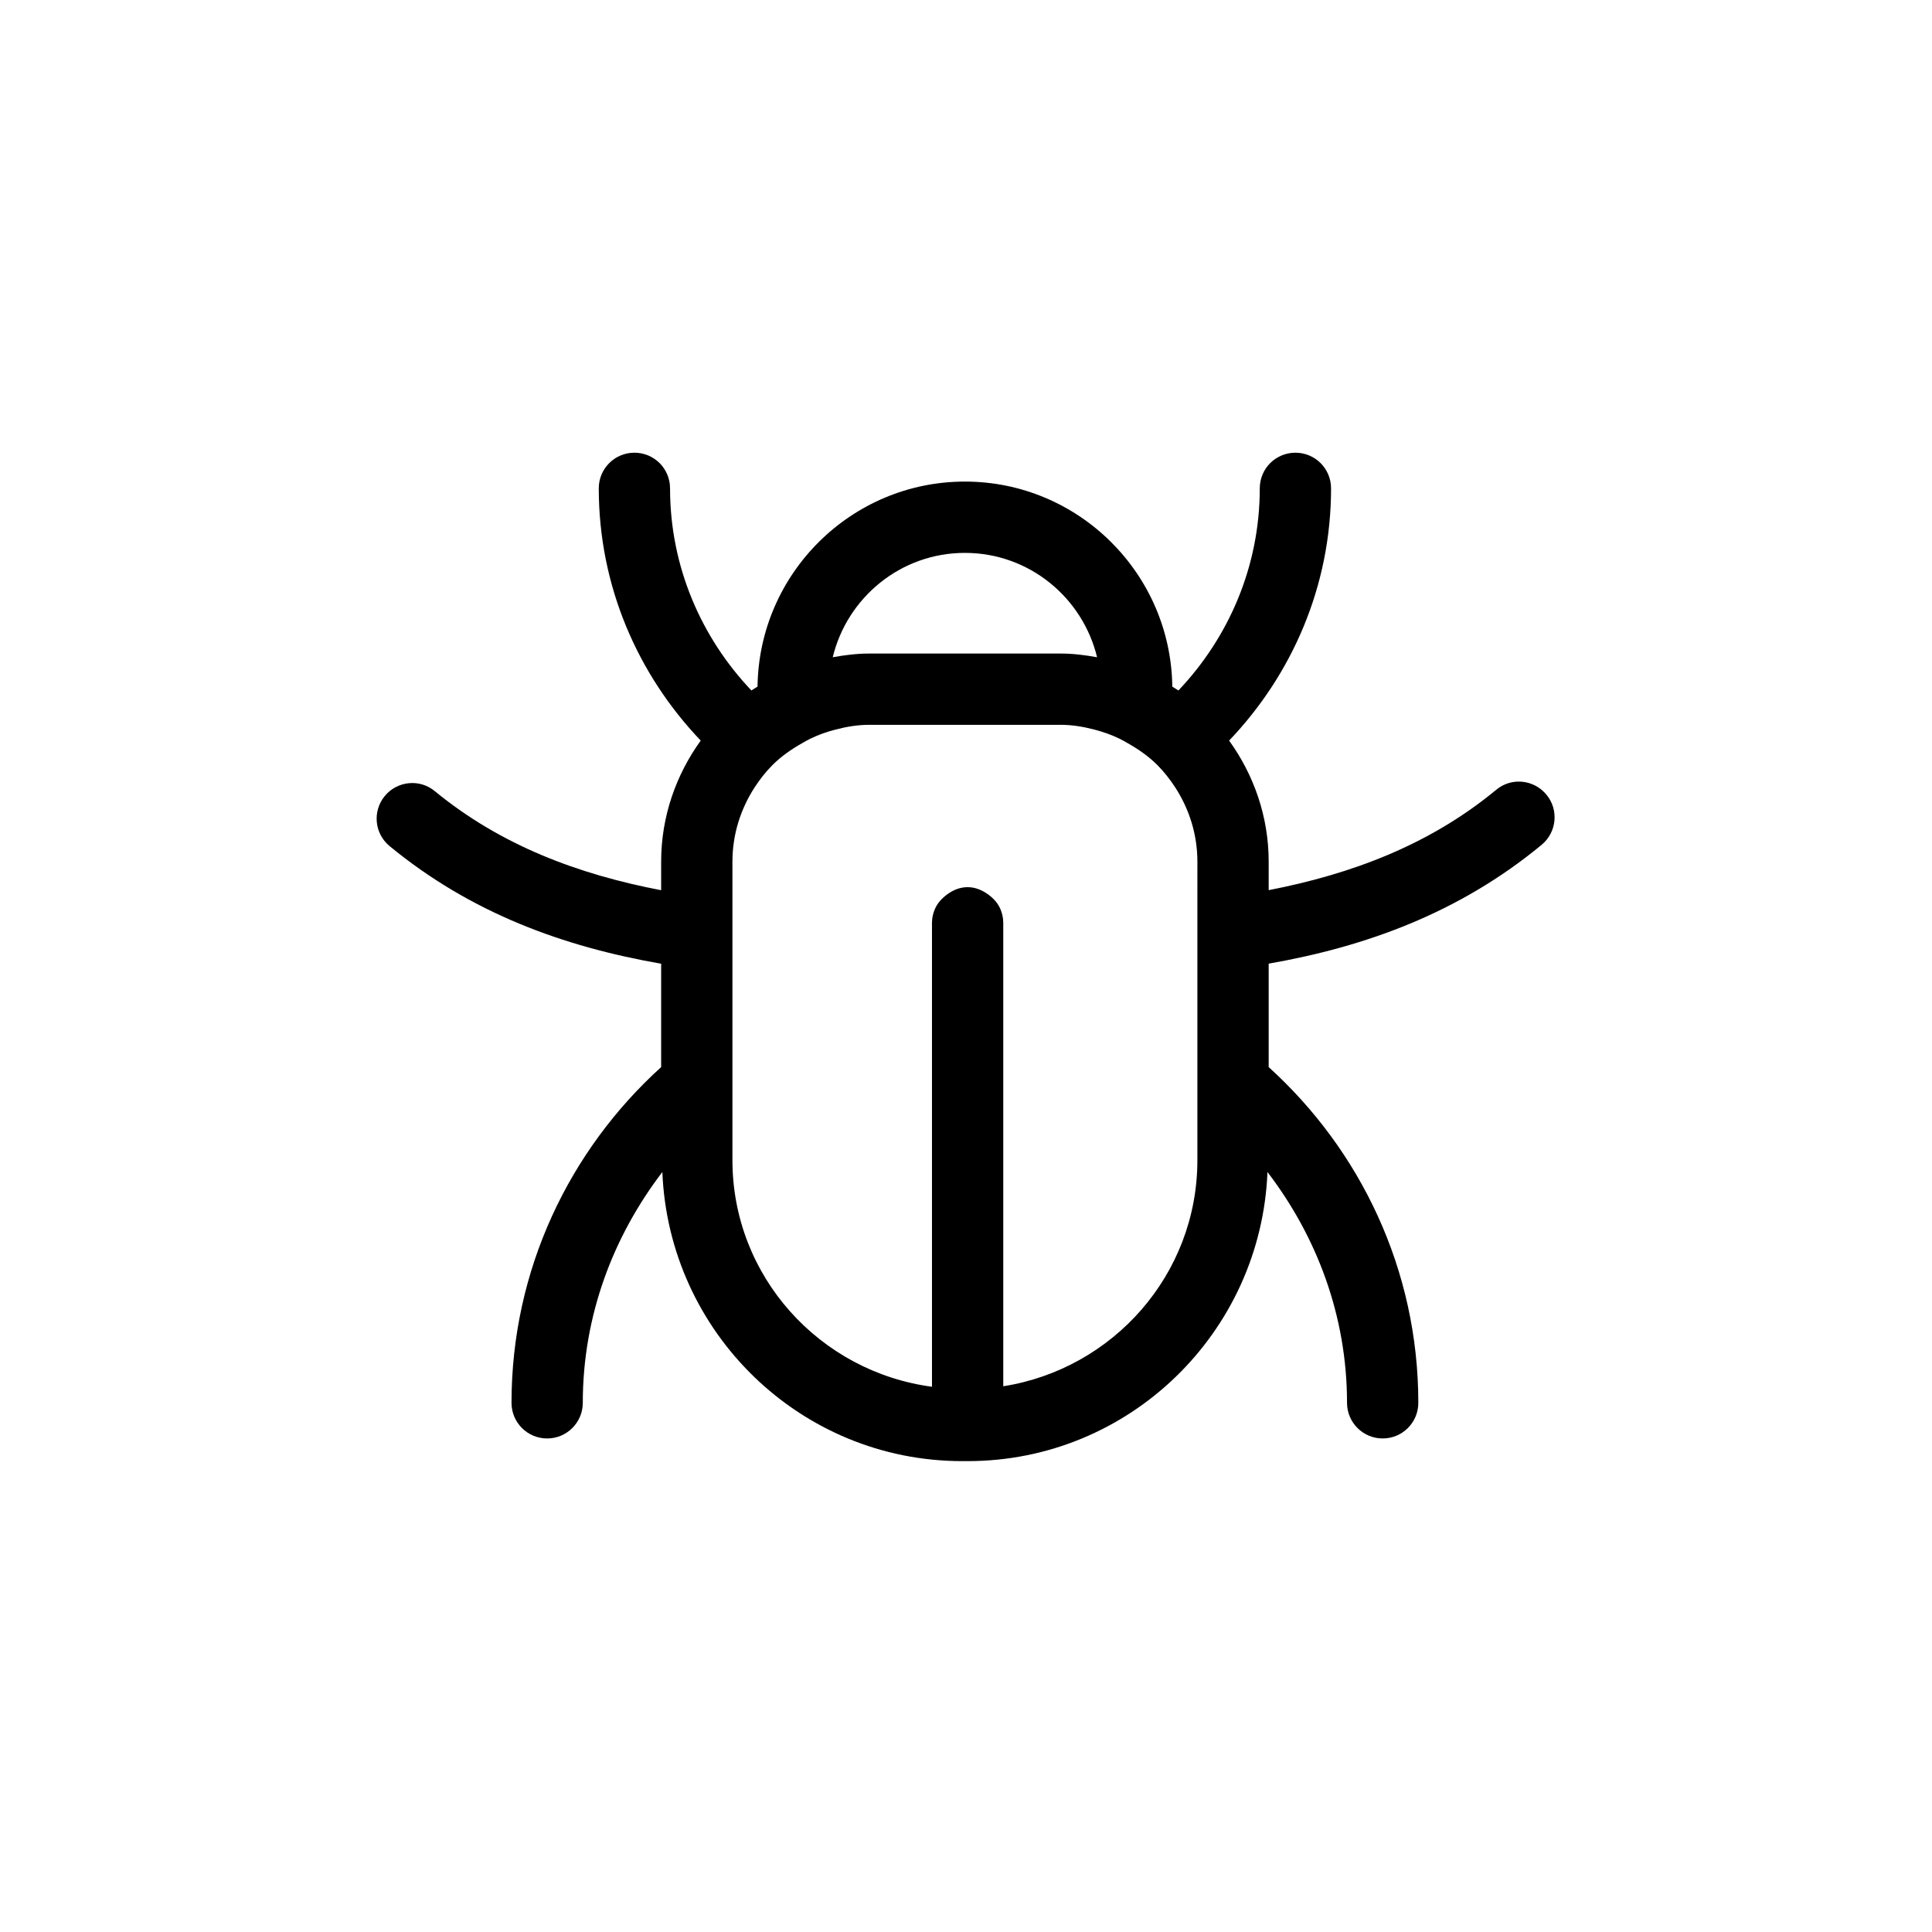 <?xml version="1.0" encoding="UTF-8"?>
<!-- Uploaded to: ICON Repo, www.iconrepo.com, Generator: ICON Repo Mixer Tools -->
<svg fill="#000000" width="800px" height="800px" version="1.1" viewBox="144 144 512 512" xmlns="http://www.w3.org/2000/svg">
 <path d="m399.71 290.52c17.004 0 31.195 11.824 35.027 27.656-3.152-0.566-6.367-0.98-9.672-0.98h-50.707c-3.309 0-6.519 0.414-9.676 0.98 3.836-15.832 18.023-27.656 35.027-27.656zm61.609 111.37v49.559c0 30.34-22.367 55.336-51.445 59.926v-122.82c0-1.25-0.262-2.438-0.715-3.535-0.664-1.645-1.871-2.945-3.289-3.984-1.566-1.117-3.363-1.93-5.441-1.93-2.152 0-4.023 0.852-5.609 2.062-1.344 1.02-2.477 2.285-3.117 3.871-0.453 1.078-0.719 2.266-0.719 3.516v122.95c-29.758-3.969-52.883-29.246-52.883-60.059v-79.105c0-7.273 2.211-14.039 5.914-19.727 1.359-2.078 2.891-4.043 4.629-5.797 2.344-2.363 5.082-4.269 8.012-5.914 0.719-0.418 1.434-0.832 2.191-1.191 2.078-1 4.269-1.777 6.535-2.359 2.891-0.758 5.859-1.27 8.977-1.27h50.707c3.117 0 6.082 0.512 8.973 1.27 2.269 0.582 4.461 1.359 6.539 2.359 0.754 0.359 1.473 0.773 2.191 1.191 2.93 1.645 5.668 3.551 8.012 5.914 1.738 1.754 3.266 3.719 4.629 5.797 3.703 5.688 5.91 12.453 5.91 19.727zm91.234-34.008c4.023-3.344 4.594-9.273 1.266-13.297-3.363-4.062-9.332-4.613-13.301-1.285-17.684 14.621-38.332 22.328-60.305 26.602v-7.559c0-11.996-3.969-23.031-10.484-32.082 16.645-17.438 27.016-40.902 27.016-66.84 0-5.234-4.231-9.449-9.445-9.449-5.234 0-9.449 4.215-9.449 9.449 0 20.762-8.273 39.559-21.555 53.559-0.531-0.359-1.098-0.66-1.625-1.02-0.379-30-24.863-54.336-54.961-54.336-30.094 0-54.578 24.336-54.957 54.336-0.531 0.359-1.098 0.66-1.625 1.02-13.281-14-21.559-32.797-21.559-53.559 0-5.234-4.211-9.449-9.445-9.449-5.215 0-9.445 4.215-9.445 9.449 0 25.938 10.371 49.402 27.016 66.84-6.519 9.051-10.484 20.086-10.484 32.082v7.574c-21.879-4.191-42.414-11.824-59.969-26.242-3.984-3.324-9.953-2.758-13.281 1.285-3.305 4.023-2.738 9.977 1.305 13.281 21.574 17.762 46.117 26.66 71.945 31.156v27.395c-24.297 22.008-39.656 53.691-39.656 88.965 0 5.215 4.211 9.449 9.445 9.449 5.215 0 9.445-4.234 9.445-9.449 0-23.066 8.051-44.113 21.086-61.156 1.699 42.492 36.559 76.613 79.48 76.613h1.418c42.906 0 77.766-34.121 79.465-76.613 13.035 17.043 21.082 38.09 21.082 61.156 0 5.215 4.234 9.449 9.449 9.449 5.231 0 9.445-4.234 9.445-9.449 0-35.273-15.359-66.957-39.656-88.965v-27.414c25.941-4.535 50.613-13.547 72.34-31.496z" fill-rule="evenodd"/>
</svg>